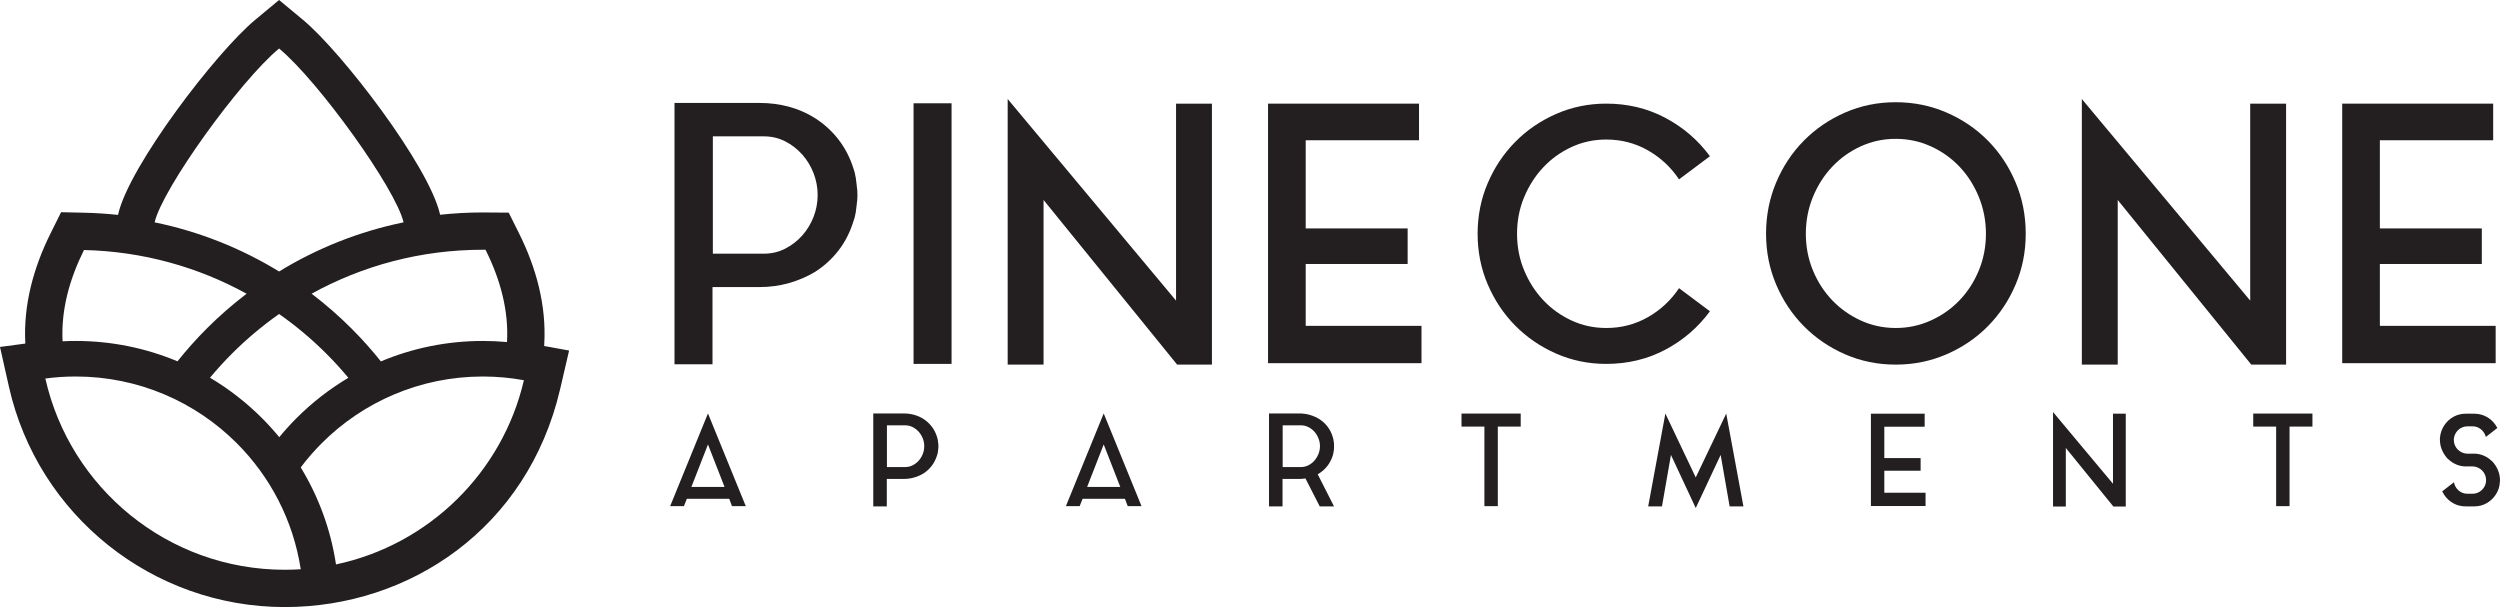 <?xml version="1.0" encoding="UTF-8"?><svg id="b" xmlns="http://www.w3.org/2000/svg" viewBox="0 0 547.689 132.991"><defs><style>.c,.d{fill:#231f20;stroke-width:0px;}.d{fill-rule:evenodd;}</style></defs><path class="d" d="M119.214,75.799l.022-.402c.484-8.52-1.763-16.739-5.55-24.326l-2.239-4.487-5.019-.037c-.218-.002-.438-.004-.657-.004-3.137,0-6.258.169-9.353.504l-.045-.193c-2.479-10.619-21.441-35.403-30.007-42.515l-5.227-4.34-5.226,4.34c-8.566,7.112-27.528,31.896-30.006,42.515l-.052.225c-2.411-.26-4.837-.418-7.274-.474l-5.197-.118-2.313,4.65c-3.731,7.499-5.963,15.63-5.529,24.046l.004.083-5.549.739,1.958,8.709c6.336,28.187,31.476,48.278,60.439,48.278,27.22,0,53.213-17.157,60.342-47.851l1.939-8.347-5.465-.995ZM105.772,54.712c.199,0,.398.003.597.004,3.219,6.451,5.099,13.266,4.704,20.219-1.746-.159-3.514-.241-5.3-.241-7.918,0-15.463,1.595-22.33,4.479-2.014-2.524-4.166-4.934-6.449-7.214-2.732-2.729-5.649-5.274-8.728-7.615,11.119-6.137,23.904-9.632,37.507-9.632ZM76.317,82.766c-4.136,2.46-7.94,5.422-11.323,8.803-1.339,1.337-2.612,2.741-3.815,4.204-1.203-1.463-2.475-2.866-3.814-4.204-3.394-3.39-7.208-6.36-11.358-8.823,1.532-1.843,3.148-3.614,4.842-5.307,3.171-3.168,6.617-6.063,10.296-8.648,3.694,2.591,7.153,5.496,10.335,8.676,1.693,1.691,3.306,3.46,4.837,5.299ZM61.141,10.623c8.634,7.168,25.54,30.679,27.27,38.087-9.808,2.014-19.003,5.708-27.27,10.766-8.267-5.058-17.461-8.752-27.269-10.766,1.729-7.408,18.636-30.92,27.269-38.087ZM18.396,54.774c12.899.294,25.02,3.732,35.627,9.575-3.064,2.332-5.966,4.866-8.686,7.582-2.285,2.283-4.441,4.696-6.457,7.226-6.858-2.874-14.39-4.463-22.292-4.463-.965,0-1.924.024-2.877.071-.354-6.873,1.51-13.61,4.685-19.991ZM62.398,124.821c-25.631,0-47.071-17.917-52.462-41.897,2.177-.29,4.396-.441,6.652-.441,13.772,0,26.24,5.577,35.265,14.592,7.329,7.324,12.388,16.915,14.029,27.631-1.152.074-2.313.115-3.484.115ZM73.609,123.649c-1.159-7.687-3.84-14.877-7.726-21.253,1.416-1.882,2.96-3.659,4.624-5.32,9.024-9.015,21.492-14.592,35.265-14.592,3.074,0,6.082.279,9.003.811-4.694,20.205-20.799,36.039-41.166,40.355Z"/><path class="c" d="M187.686,40.698c.051.311.09.623.117.934.025.312.039.65.039,1.012v.156c0,.363-.013.7-.039,1.012-.027.312-.066.624-.117.934v.078l-.233,1.87c-.052.051-.078.156-.078.311-.052.262-.105.494-.155.702-.052.207-.13.441-.234.7-.727,2.389-1.803,4.519-3.229,6.387-1.428,1.87-3.152,3.455-5.175,4.751-1.712,1.04-3.606,1.858-5.681,2.454-2.076.597-4.28.896-6.615.896h-10.194v16.902h-8.327V22.549h18.521c4.669,0,8.767,1.117,12.295,3.349,2.023,1.299,3.748,2.882,5.175,4.752,1.426,1.869,2.502,3.971,3.229,6.309.207.571.337,1.064.389,1.479,0,.156.025.26.078.312.051.312.09.624.117.934.026.312.065.599.117.858v.156ZM167.297,55.575c1.712,0,3.28-.363,4.708-1.092,1.426-.726,2.671-1.686,3.735-2.881,1.063-1.195,1.893-2.557,2.49-4.089.596-1.532.895-3.128.895-4.791,0-1.661-.299-3.258-.895-4.791-.597-1.53-1.427-2.894-2.49-4.089-1.064-1.193-2.309-2.154-3.735-2.882-1.427-.726-2.996-1.09-4.708-1.09h-11.128v25.705h11.128Z"/><path class="c" d="M200.136,22.627h8.327v57.093h-8.327V22.627Z"/><path class="c" d="M228.618,79.876h-7.86V21.692l36.886,44.163V22.704h7.86v57.171h-7.626l-29.26-36.063v36.063Z"/><path class="c" d="M286.047,71.386h25.369v8.178h-33.618V22.704h33.073v8.023h-24.824v19.316h22.334v7.789h-22.334v13.553Z"/><path class="c" d="M351.882,71.854c3.319,0,6.367-.792,9.143-2.376,2.775-1.583,5.045-3.7,6.809-6.348l6.77,5.062c-2.595,3.533-5.85,6.337-9.766,8.413-3.917,2.078-8.236,3.115-12.957,3.115-3.891,0-7.548-.752-10.973-2.259-3.424-1.505-6.408-3.545-8.949-6.115-2.543-2.569-4.553-5.581-6.031-9.034-1.478-3.453-2.218-7.152-2.218-11.1,0-3.945.739-7.645,2.218-11.099s3.488-6.465,6.031-9.036c2.541-2.571,5.525-4.608,8.949-6.115,3.424-1.505,7.082-2.259,10.973-2.259,4.72,0,9.039,1.039,12.957,3.115,3.916,2.078,7.172,4.882,9.766,8.413l-6.77,5.063c-1.764-2.648-4.034-4.764-6.809-6.349-2.776-1.583-5.824-2.375-9.143-2.375-2.698,0-5.227.544-7.588,1.635-2.361,1.09-4.424,2.571-6.187,4.441-1.764,1.869-3.165,4.051-4.202,6.543-1.038,2.493-1.556,5.167-1.556,8.022s.518,5.531,1.556,8.023c1.037,2.493,2.438,4.673,4.202,6.542,1.763,1.87,3.825,3.35,6.187,4.441,2.36,1.09,4.889,1.636,7.588,1.636Z"/><path class="c" d="M415.303,22.393c3.942,0,7.652.753,11.128,2.259,3.475,1.507,6.498,3.558,9.066,6.153,2.568,2.598,4.591,5.647,6.07,9.153,1.479,3.505,2.218,7.257,2.218,11.255,0,3.948-.739,7.66-2.218,11.138-1.479,3.48-3.502,6.518-6.07,9.114-2.568,2.597-5.591,4.648-9.066,6.153-3.476,1.507-7.186,2.259-11.128,2.259s-7.64-.752-11.089-2.259c-3.451-1.505-6.459-3.556-9.027-6.153-2.568-2.596-4.592-5.634-6.07-9.114-1.478-3.478-2.218-7.191-2.218-11.138,0-3.998.739-7.75,2.218-11.255,1.479-3.506,3.502-6.555,6.07-9.153,2.567-2.596,5.576-4.647,9.027-6.153,3.45-1.505,7.146-2.259,11.089-2.259ZM415.303,71.854c2.697,0,5.253-.543,7.665-1.631,2.412-1.085,4.514-2.56,6.303-4.422,1.79-1.862,3.203-4.048,4.241-6.558,1.037-2.508,1.557-5.186,1.557-8.031s-.52-5.535-1.557-8.069c-1.038-2.536-2.451-4.747-4.241-6.636-1.79-1.887-3.891-3.375-6.303-4.462-2.412-1.086-4.968-1.629-7.665-1.629s-5.24.543-7.626,1.629c-2.387,1.086-4.475,2.574-6.264,4.462-1.79,1.889-3.204,4.099-4.242,6.636-1.038,2.535-1.556,5.224-1.556,8.069s.518,5.523,1.556,8.031c1.037,2.51,2.451,4.696,4.242,6.558,1.79,1.862,3.877,3.337,6.264,4.422,2.385,1.088,4.928,1.631,7.626,1.631Z"/><path class="c" d="M463.94,79.876h-7.86V21.692l36.886,44.163V22.704h7.86v57.171h-7.626l-29.26-36.063v36.063Z"/><path class="c" d="M521.37,71.386h25.369v8.178h-33.618V22.704h33.073v8.023h-24.824v19.316h22.334v7.789h-22.334v13.553Z"/><path class="c" d="M146.814,110.883l8.285-20.309,8.284,20.309h-3.02l-.61-1.607h-9.282l-.637,1.607h-3.02ZM151.469,106.672h7.259l-3.629-9.309-3.63,9.309Z"/><path class="c" d="M205.527,97.03c.018.11.032.221.042.332.009.111.014.231.014.36v.056c0,.129-.005.249-.014.36-.01.111-.024.221-.042.332v.028l-.083.665c-.019.018-.028.056-.028.111-.019.092-.037.175-.056.249-.019.074-.047.157-.083.249-.259.851-.642,1.607-1.149,2.272-.509.666-1.123,1.229-1.843,1.691-.609.37-1.284.66-2.022.873-.739.213-1.524.318-2.356.318h-3.629v6.013h-2.965v-20.365h6.594c1.663,0,3.122.398,4.378,1.192.72.462,1.334,1.025,1.843,1.689.507.665.891,1.413,1.149,2.244.074.204.12.38.139.527,0,.056.009.093.028.111.018.11.032.221.041.332.009.11.023.213.042.304v.056ZM198.268,102.322c.609,0,1.168-.129,1.676-.388.507-.259.951-.601,1.33-1.026.378-.424.674-.909.886-1.454.212-.544.318-1.112.318-1.703s-.106-1.16-.318-1.705c-.213-.544-.508-1.029-.886-1.454-.379-.424-.823-.766-1.33-1.025-.508-.259-1.067-.388-1.676-.388h-3.962v9.144h3.962Z"/><path class="c" d="M233.511,110.883l8.285-20.309,8.284,20.309h-3.02l-.61-1.607h-9.282l-.637,1.607h-3.02ZM238.166,106.672h7.259l-3.629-9.309-3.63,9.309Z"/><path class="c" d="M291.975,99.8c-.259.832-.642,1.58-1.149,2.244-.509.666-1.132,1.229-1.871,1.691-.037.037-.083.065-.138.083s-.102.046-.138.083l3.574,7.037h-3.131l-3.131-6.124c-.222.037-.444.065-.665.083-.222.018-.462.028-.721.028h-3.629v6.013h-2.965v-20.365h6.594c.832,0,1.612.106,2.342.318.729.213,1.399.503,2.009.873,1.497.941,2.503,2.262,3.02,3.962.019.093.037.177.056.25.018.074.046.157.083.249v.139c.037.092.06.193.069.304.009.11.023.221.042.332v.028c.018.11.028.221.028.332v.776c0,.111-.01.221-.028.332v.056c-.019.11-.033.217-.042.318s-.032.207-.069.318v.111c-.074.203-.12.378-.139.526ZM284.966,102.322c.609,0,1.168-.129,1.676-.389.507-.259.946-.602,1.316-1.028.369-.427.665-.914.886-1.46s.332-1.117.332-1.709c0-.574-.111-1.14-.332-1.695-.222-.556-.517-1.043-.886-1.46-.37-.416-.809-.755-1.316-1.014-.508-.26-1.067-.389-1.676-.389h-3.962v9.144h3.962Z"/><path class="c" d="M320.181,90.602h12.968v2.853h-5.016v17.428h-2.937v-17.428h-5.016v-2.853Z"/><path class="c" d="M378.174,90.602l3.768,20.337h-3.02l-1.968-11.277-5.458,11.637-5.431-11.637-1.968,11.277h-3.02l3.768-20.337,6.65,13.992,6.678-13.992Z"/><path class="c" d="M412.809,107.947h9.033v2.909h-11.97v-20.226h11.776v2.853h-8.839v6.872h7.952v2.771h-7.952v4.821Z"/><path class="c" d="M452.569,110.967h-2.799v-20.698l13.134,15.71v-15.35h2.798v20.337h-2.714l-10.418-12.829v12.829Z"/><path class="c" d="M493.631,90.602h12.968v2.853h-5.016v17.428h-2.937v-17.428h-5.016v-2.853Z"/><path class="c" d="M545.667,100.798c.128.092.249.199.36.318.11.12.211.235.304.346.424.535.758,1.122.997,1.759.241.638.36,1.307.36,2.009,0,.167-.008.296-.028.388-.054,1.034-.368,1.968-.941,2.799-.517.776-1.182,1.389-1.995,1.842-.813.452-1.717.679-2.716.679h-1.829c-.997,0-1.902-.227-2.716-.679-.812-.453-1.478-1.067-1.994-1.842-.149-.223-.296-.481-.444-.776l2.577-1.995c.056.35.171.679.346.983.175.306.392.573.651.804s.555.412.887.541.683.193,1.053.193h1.108c.758,0,1.414-.245,1.968-.734.555-.489.887-1.094.998-1.815,0-.074.004-.147.013-.221.01-.074.014-.149.014-.223,0-.406-.074-.784-.221-1.136-.147-.35-.35-.66-.609-.927-.26-.268-.565-.485-.915-.652-.35-.166-.72-.259-1.108-.277h-1.691c-.683-.018-1.325-.152-1.924-.402-.601-.249-1.142-.585-1.621-1.011-.259-.185-.481-.406-.665-.665-.425-.537-.758-1.122-.998-1.76-.241-.637-.36-1.306-.36-2.008v-.388c.093-1.054.416-1.986.971-2.799.516-.776,1.182-1.389,1.994-1.842.813-.452,1.719-.679,2.716-.679h1.801c.998,0,1.908.227,2.729.679.822.453,1.492,1.067,2.009,1.842.056.093.115.195.179.304.065.111.125.213.181.304l-2.521,1.968c-.167-.665-.517-1.22-1.054-1.662-.535-.444-1.154-.666-1.856-.666h-1.108c-.37,0-.724.065-1.067.195s-.642.309-.901.539c-.259.232-.475.505-.651.818-.175.314-.291.647-.346.998-.018.074-.028.147-.028.221v.221c0,.407.074.786.223,1.136.147.352.35.662.609.929.259.268.563.485.915.651.35.167.72.259,1.108.278h1.689c.683.018,1.325.152,1.926.401.601.25,1.14.587,1.621,1.012Z"/></svg>